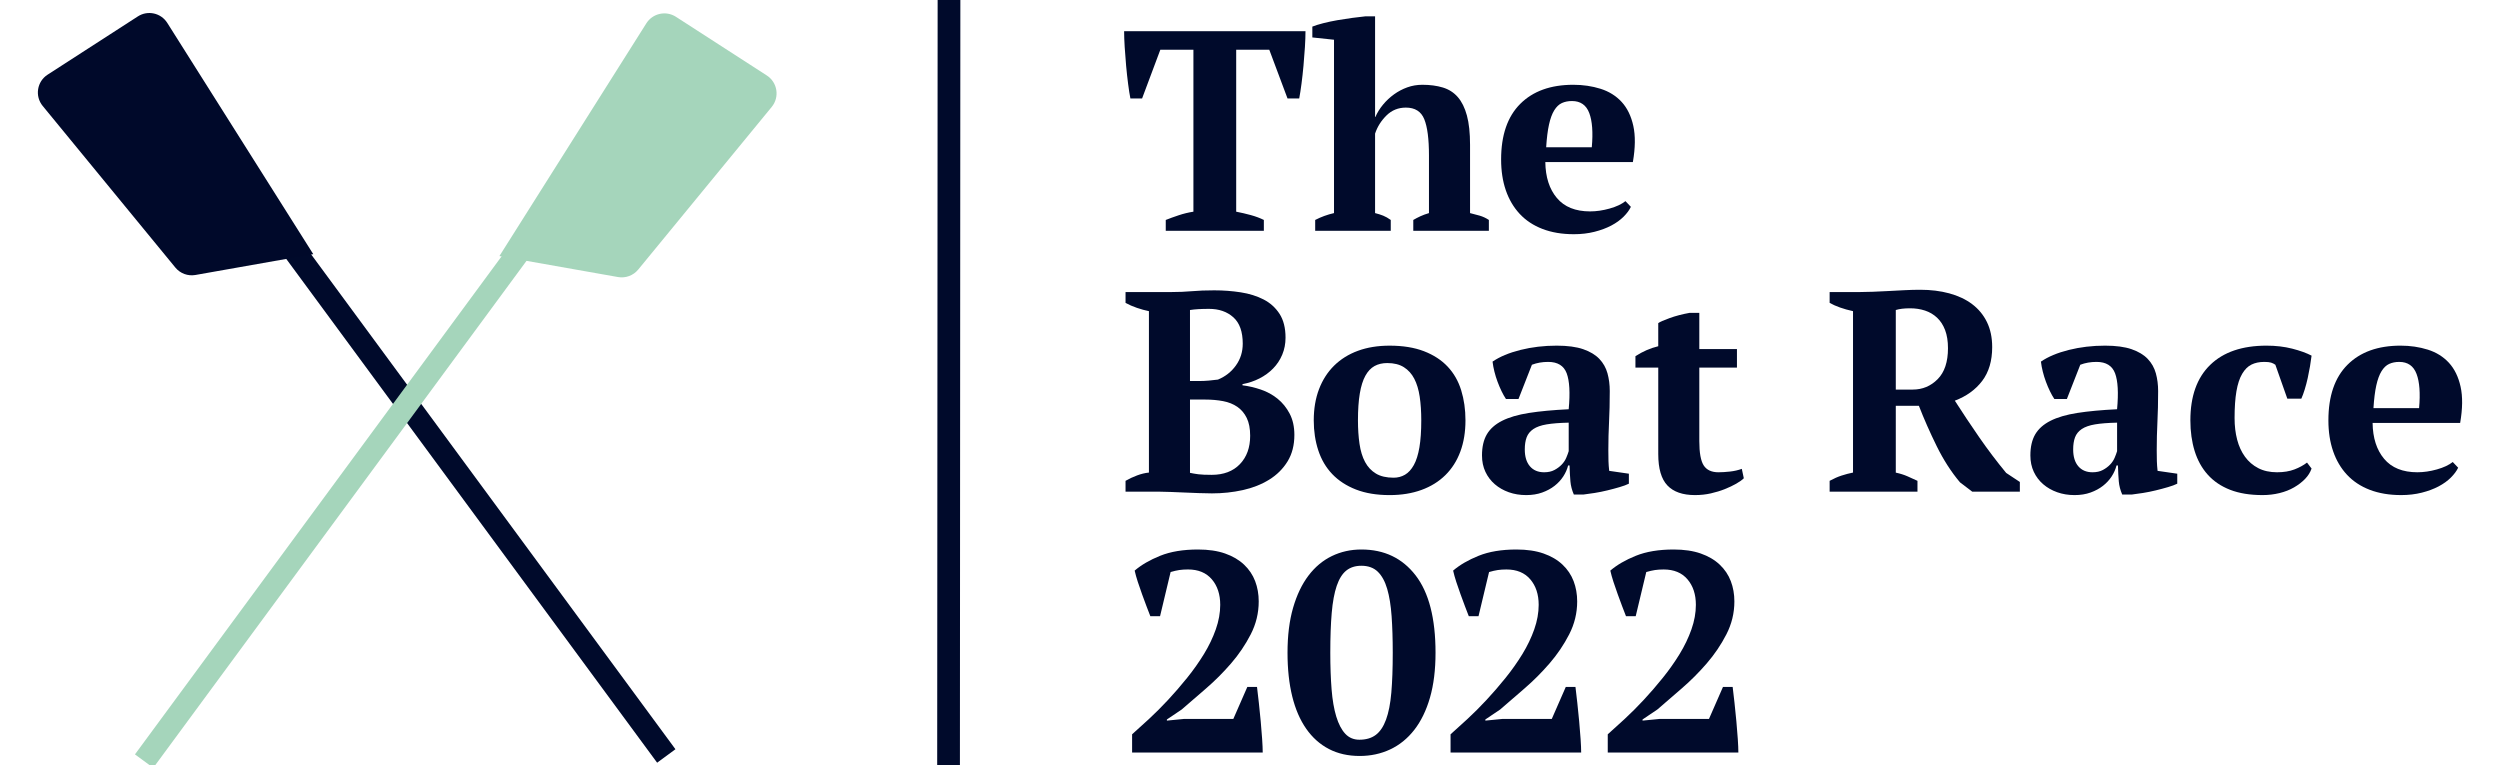 <?xml version="1.0" encoding="utf-8"?>
<!-- Generator: Adobe Illustrator 15.0.2, SVG Export Plug-In . SVG Version: 6.00 Build 0)  -->
<!DOCTYPE svg PUBLIC "-//W3C//DTD SVG 1.1//EN" "http://www.w3.org/Graphics/SVG/1.1/DTD/svg11.dtd">
<svg version="1.1" id="Layer_1" xmlns="http://www.w3.org/2000/svg" xmlns:xlink="http://www.w3.org/1999/xlink" x="0px" y="0px"
	 width="1320px" height="404px" viewBox="0 0 1320 404" enable-background="new 0 0 1320 404" xml:space="preserve">
<g>
	<path fill="#000A2B" d="M667.314,121.858h-51.797v-5.722c2.006-0.802,4.291-1.631,6.851-2.485c2.561-0.851,5.143-1.48,7.754-1.882
		V26.243h-17.466l-9.637,25.748h-6.174c-0.402-2.007-0.804-4.566-1.204-7.679c-0.403-3.11-0.753-6.324-1.055-9.637
		s-0.553-6.599-0.752-9.862c-0.203-3.261-0.302-6.047-0.302-8.357h95.766c0,2.409-0.103,5.22-0.303,8.432
		c-0.201,3.214-0.45,6.474-0.753,9.787c-0.301,3.313-0.652,6.501-1.054,9.561c-0.402,3.064-0.805,5.647-1.205,7.755h-6.173
		l-9.638-25.748h-17.466v85.526c2.608,0.504,5.194,1.107,7.755,1.807c2.56,0.704,4.842,1.558,6.851,2.56L667.314,121.858
		L667.314,121.858z"/>
	<path fill="#000A2B" d="M786.115,121.858h-39.901v-5.722c1.204-0.703,2.458-1.358,3.764-1.962c1.304-0.603,2.81-1.157,4.518-1.661
		V82.021c0-8.654-0.827-15.021-2.483-19.095c-1.656-4.075-4.895-6.115-9.712-6.115c-4.018,0-7.431,1.385-10.239,4.152
		c-2.813,2.767-4.818,5.962-6.023,9.585v41.966c1.605,0.405,3.035,0.857,4.291,1.36c1.256,0.504,2.584,1.256,3.991,2.263v5.722
		h-39.901v-5.722c3.109-1.609,6.423-2.818,9.938-3.626V20.979l-11.443-1.21v-5.721c1.507-0.603,3.438-1.205,5.798-1.808
		c2.356-0.602,4.843-1.129,7.452-1.581c2.61-0.451,5.22-0.851,7.83-1.204c2.609-0.35,4.918-0.626,6.928-0.828h5.119V61.78h0.15
		c1.002-2.309,2.357-4.492,4.065-6.55c1.706-2.057,3.636-3.863,5.797-5.421c2.157-1.555,4.491-2.785,7.002-3.689
		c2.508-0.904,5.168-1.355,7.979-1.355c4.015,0,7.604,0.479,10.768,1.435c3.162,0.955,5.797,2.64,7.905,5.054
		c2.106,2.414,3.713,5.658,4.817,9.732c1.104,4.076,1.656,9.23,1.656,15.465v36.065c1.706,0.403,3.412,0.855,5.12,1.358
		c1.706,0.504,3.312,1.258,4.818,2.263v5.721H786.115z"/>
	<path fill="#000A2B" d="M861.102,109.21c-0.805,1.708-2.084,3.44-3.839,5.195c-1.758,1.758-3.915,3.313-6.476,4.668
		c-2.561,1.356-5.521,2.461-8.885,3.313c-3.363,0.851-7.002,1.279-10.917,1.279c-6.225,0-11.744-0.928-16.563-2.785
		c-4.82-1.856-8.834-4.517-12.046-7.98c-3.216-3.464-5.646-7.604-7.305-12.423c-1.656-4.818-2.482-10.239-2.482-16.262
		c0-12.848,3.361-22.636,10.089-29.362c6.724-6.724,16.06-10.089,28.006-10.089c5.119,0,9.913,0.704,14.38,2.108
		c4.466,1.408,8.18,3.716,11.143,6.927c2.961,3.214,5.02,7.43,6.176,12.649c1.151,5.22,1.076,11.594-0.229,19.122h-46.227
		c0.101,7.931,2.132,14.256,6.1,18.972c3.964,4.72,9.811,7.078,17.541,7.078c3.313,0,6.751-0.502,10.314-1.506
		c3.563-1.002,6.349-2.309,8.356-3.915L861.102,109.21z M829.998,53.347c-1.994,0-3.767,0.353-5.312,1.054
		c-1.55,0.703-2.896,1.984-4.043,3.84c-1.148,1.858-2.071,4.367-2.767,7.529c-0.698,3.162-1.197,7.152-1.496,11.971h24.091
		c0.702-7.831,0.255-13.853-1.344-18.07C837.53,55.455,834.487,53.347,829.998,53.347"/>
	<path fill="#000A2B" d="M594.284,259.602v-5.723c1.906-1.104,3.939-2.057,6.1-2.859c2.157-0.804,4.238-1.306,6.249-1.508v-85.225
		c-2.011-0.4-4.118-0.978-6.325-1.732c-2.208-0.752-4.215-1.63-6.023-2.634v-5.722h24.243c3.814,0,7.428-0.151,10.842-0.452
		c3.411-0.301,7.326-0.451,11.744-0.451c4.819,0,9.487,0.353,14.003,1.054c4.519,0.703,8.531,1.957,12.047,3.764
		c3.513,1.807,6.324,4.343,8.433,7.603c2.107,3.264,3.162,7.455,3.162,12.574c0,3.214-0.578,6.199-1.731,8.959
		c-1.154,2.762-2.762,5.195-4.818,7.302c-2.059,2.109-4.468,3.867-7.228,5.271c-2.762,1.407-5.747,2.409-8.958,3.011v0.604
		c3.211,0.401,6.446,1.154,9.711,2.259c3.261,1.104,6.197,2.711,8.809,4.817c2.609,2.108,4.743,4.743,6.399,7.904
		c1.656,3.163,2.484,6.902,2.484,11.219c0,5.42-1.204,10.09-3.613,14.004c-2.41,3.914-5.646,7.129-9.712,9.637
		c-4.065,2.51-8.71,4.344-13.928,5.496c-5.222,1.152-10.643,1.731-16.263,1.731c-2.107,0-4.419-0.053-6.927-0.151
		c-2.51-0.101-5.02-0.201-7.528-0.302c-2.511-0.101-4.945-0.2-7.303-0.3c-2.359-0.102-4.343-0.15-5.948-0.15H594.284z
		 M633.134,201.178c1.706,0,3.412-0.075,5.119-0.226c1.706-0.151,3.313-0.324,4.818-0.527c3.915-1.604,7.077-4.089,9.486-7.454
		c2.409-3.361,3.614-7.201,3.614-11.518c0-6.324-1.657-10.966-4.97-13.928c-3.313-2.96-7.581-4.442-12.799-4.442
		c-2.209,0-4.117,0.052-5.722,0.15c-1.607,0.101-3.063,0.252-4.366,0.452v37.493H633.134z M639.759,250.717
		c6.323,0,11.293-1.882,14.906-5.646c3.614-3.764,5.422-8.756,5.422-14.981c0-3.813-0.603-6.948-1.808-9.409
		c-1.205-2.46-2.861-4.416-4.969-5.873c-2.108-1.453-4.619-2.459-7.529-3.013c-2.913-0.551-6.075-0.827-9.485-0.827h-7.98v38.697
		c1.404,0.301,2.884,0.553,4.442,0.753C634.313,250.618,636.647,250.717,639.759,250.717"/>
	<path fill="#000A2B" d="M693.662,221.957c0-6.122,0.928-11.618,2.785-16.487c1.856-4.868,4.519-9.009,7.98-12.423
		c3.464-3.412,7.652-6.024,12.572-7.83c4.918-1.807,10.488-2.71,16.715-2.71c7.024,0,13.073,0.979,18.145,2.935
		c5.067,1.958,9.234,4.669,12.497,8.132c3.261,3.463,5.646,7.63,7.152,12.496c1.506,4.871,2.259,10.164,2.259,15.887
		c0,6.125-0.903,11.62-2.711,16.488c-1.808,4.869-4.441,9.011-7.904,12.422c-3.463,3.414-7.68,6.021-12.647,7.83
		c-4.969,1.808-10.565,2.71-16.789,2.71c-6.828,0-12.749-0.979-17.769-2.937c-5.021-1.958-9.186-4.668-12.498-8.131
		c-3.313-3.464-5.772-7.629-7.378-12.498C694.465,232.977,693.662,227.68,693.662,221.957 M717.002,221.957
		c0,4.518,0.274,8.658,0.827,12.422c0.552,3.766,1.529,6.952,2.938,9.563c1.404,2.61,3.313,4.645,5.722,6.099
		c2.41,1.456,5.521,2.185,9.336,2.185c2.207,0,4.217-0.526,6.022-1.582c1.807-1.054,3.362-2.76,4.668-5.119
		c1.303-2.356,2.282-5.471,2.936-9.336c0.652-3.862,0.979-8.604,0.979-14.229c0-4.616-0.277-8.781-0.828-12.497
		c-0.553-3.714-1.506-6.875-2.861-9.487c-1.354-2.609-3.188-4.642-5.496-6.098c-2.31-1.454-5.22-2.184-8.732-2.184
		c-2.611,0-4.869,0.528-6.775,1.581c-1.908,1.055-3.515,2.763-4.817,5.12c-1.307,2.36-2.284,5.472-2.938,9.335
		C717.326,211.594,717.002,216.336,717.002,221.957"/>
	<path fill="#000A2B" d="M849.204,237.768c0,2.211,0.022,4.117,0.075,5.723c0.05,1.605,0.174,3.313,0.377,5.119l10.391,1.506v5.271
		c-1.205,0.604-2.838,1.205-4.895,1.808c-2.059,0.603-4.217,1.182-6.476,1.73c-2.258,0.553-4.493,1.003-6.7,1.355
		c-2.209,0.351-4.167,0.625-5.872,0.828h-5.12c-1.004-2.309-1.606-4.615-1.807-6.926c-0.202-2.309-0.354-5.121-0.451-8.434h-0.755
		c-0.502,2.009-1.354,3.939-2.56,5.797c-1.203,1.857-2.735,3.516-4.593,4.969c-1.857,1.457-4.041,2.637-6.55,3.538
		c-2.511,0.904-5.321,1.355-8.431,1.355c-3.314,0-6.377-0.505-9.188-1.505c-2.812-1.002-5.271-2.41-7.378-4.217
		c-2.107-1.808-3.763-3.989-4.969-6.55c-1.204-2.561-1.809-5.444-1.809-8.659c0-4.517,0.853-8.229,2.561-11.143
		c1.706-2.911,4.392-5.294,8.056-7.152c3.665-1.854,8.381-3.235,14.155-4.141c5.771-0.902,12.773-1.555,21.005-1.956
		c0.802-8.634,0.452-14.958-1.055-18.974c-1.505-4.014-4.769-6.023-9.787-6.023c-3.113,0-5.974,0.503-8.583,1.506l-7.076,18.069
		h-6.626c-0.805-1.204-1.58-2.583-2.334-4.142c-0.753-1.555-1.456-3.211-2.107-4.968c-0.653-1.755-1.204-3.539-1.655-5.345
		c-0.453-1.807-0.779-3.562-0.979-5.27c3.813-2.61,8.732-4.668,14.756-6.174c6.022-1.506,12.396-2.258,19.123-2.258
		c5.722,0,10.391,0.627,14.005,1.882c3.613,1.256,6.447,2.962,8.507,5.119c2.057,2.16,3.486,4.694,4.292,7.604
		c0.8,2.913,1.204,6.023,1.204,9.335c0,6.022-0.128,11.47-0.378,16.339C849.329,227.655,849.204,232.648,849.204,237.768
		 M815.324,249.361c2.108,0,3.916-0.399,5.422-1.204c1.506-0.802,2.785-1.755,3.84-2.86c1.055-1.104,1.855-2.309,2.407-3.613
		c0.553-1.305,0.979-2.459,1.281-3.465v-15.057c-4.722,0.102-8.583,0.4-11.596,0.902c-3.01,0.504-5.369,1.332-7.075,2.483
		c-1.708,1.156-2.887,2.612-3.539,4.368c-0.654,1.757-0.979,3.891-0.979,6.398c0,3.815,0.903,6.775,2.711,8.884
		C809.604,248.309,812.112,249.361,815.324,249.361"/>
	<path fill="#000A2B" d="M863.508,188.068c3.813-2.475,7.83-4.228,12.048-5.26v-12.197c0.802-0.602,2.784-1.48,5.946-2.635
		c3.161-1.153,6.699-2.082,10.615-2.786h5.118v19.123h19.877v9.788h-19.877v38.788c0,6.191,0.777,10.485,2.334,12.881
		c1.556,2.395,4.142,3.592,7.755,3.592c1.809,0,3.841-0.125,6.1-0.377c2.258-0.248,4.341-0.728,6.249-1.431l1.055,4.97
		c-0.905,0.903-2.235,1.858-3.992,2.86c-1.757,1.004-3.764,1.958-6.021,2.86c-2.259,0.904-4.719,1.656-7.378,2.261
		c-2.66,0.603-5.446,0.901-8.356,0.901c-6.526,0-11.394-1.7-14.604-5.096c-3.215-3.396-4.817-8.896-4.817-16.49V194.1H863.51v-6.032
		H863.508z"/>
	<path fill="#000A2B" d="M1000.979,249.546c2.31,0.498,4.368,1.147,6.174,1.943c1.809,0.796,3.563,1.594,5.271,2.39v5.723h-46.377
		v-5.723c2.207-1.204,4.314-2.132,6.323-2.785c2.009-0.652,4.015-1.179,6.022-1.582v-85.225c-5.021-1.103-9.135-2.559-12.347-4.366
		v-5.722h15.961c2.007,0,4.292-0.049,6.852-0.151c2.56-0.099,5.243-0.225,8.056-0.376c2.81-0.151,5.672-0.301,8.583-0.452
		c2.909-0.15,5.722-0.226,8.433-0.226c5.519,0,10.615,0.631,15.281,1.892c4.67,1.261,8.684,3.153,12.049,5.675
		c3.359,2.522,5.97,5.675,7.828,9.457c1.855,3.784,2.786,8.195,2.786,13.24c0,7.265-1.759,13.217-5.271,17.857
		c-3.516,4.639-8.334,8.119-14.455,10.439c4.014,6.28,8.282,12.688,12.799,19.221c4.518,6.531,9.283,12.839,14.305,18.922
		l7.229,4.785v5.119h-25.146l-6.476-4.937c-4.619-5.483-8.708-11.842-12.271-19.071c-3.563-7.229-6.7-14.335-9.411-21.316h-12.197
		L1000.979,249.546L1000.979,249.546z M1008.551,162.782c-3.13,0-5.654,0.301-7.572,0.903v42.01h8.935
		c5.147,0,9.537-1.83,13.171-5.496c3.633-3.663,5.449-9.109,5.449-16.337c0-3.713-0.505-6.9-1.514-9.561
		c-1.01-2.659-2.424-4.843-4.24-6.55c-1.814-1.706-3.936-2.96-6.358-3.764C1013.996,163.184,1011.373,162.782,1008.551,162.782"/>
	<path fill="#000A2B" d="M1138.754,237.768c0,2.211,0.021,4.117,0.073,5.723c0.051,1.605,0.175,3.313,0.377,5.119l10.39,1.506v5.271
		c-1.204,0.604-2.836,1.205-4.894,1.808c-2.059,0.603-4.216,1.182-6.475,1.73c-2.259,0.553-4.494,1.003-6.701,1.355
		c-2.208,0.351-4.168,0.625-5.873,0.828h-5.119c-1.004-2.309-1.605-4.615-1.806-6.926c-0.202-2.309-0.354-5.121-0.454-8.434h-0.75
		c-0.504,2.009-1.354,3.939-2.562,5.797c-1.203,1.857-2.735,3.516-4.593,4.969c-1.858,1.457-4.042,2.637-6.549,3.538
		c-2.512,0.904-5.322,1.355-8.434,1.355c-3.313,0-6.376-0.505-9.186-1.505c-2.813-1.002-5.271-2.41-7.379-4.217
		c-2.108-1.808-3.764-3.989-4.969-6.55c-1.204-2.561-1.808-5.444-1.808-8.659c0-4.517,0.853-8.229,2.56-11.143
		c1.707-2.911,4.393-5.294,8.057-7.152c3.663-1.854,8.381-3.235,14.155-4.141c5.771-0.902,12.771-1.555,21.004-1.956
		c0.802-8.634,0.45-14.958-1.055-18.974c-1.505-4.014-4.77-6.023-9.788-6.023c-3.111,0-5.974,0.503-8.582,1.506l-7.075,18.069
		h-6.626c-0.806-1.204-1.58-2.583-2.335-4.142c-0.752-1.555-1.455-3.211-2.107-4.968c-0.653-1.755-1.203-3.539-1.656-5.345
		c-0.449-1.807-0.777-3.562-0.979-5.27c3.814-2.61,8.732-4.668,14.757-6.174c6.021-1.506,12.396-2.258,19.122-2.258
		c5.724,0,10.391,0.627,14.004,1.882c3.613,1.256,6.448,2.962,8.508,5.119c2.057,2.16,3.486,4.694,4.291,7.604
		c0.803,2.913,1.204,6.023,1.204,9.335c0,6.022-0.127,11.47-0.376,16.339C1138.878,227.655,1138.754,232.648,1138.754,237.768
		 M1104.873,249.361c2.106,0,3.916-0.399,5.422-1.204c1.505-0.802,2.785-1.755,3.84-2.86c1.053-1.104,1.855-2.309,2.409-3.613
		c0.55-1.305,0.979-2.459,1.278-3.465v-15.057c-4.721,0.102-8.583,0.4-11.595,0.902c-3.011,0.504-5.371,1.332-7.076,2.483
		c-1.708,1.156-2.887,2.612-3.538,4.368c-0.653,1.757-0.979,3.891-0.979,6.398c0,3.815,0.902,6.775,2.711,8.884
		C1099.152,248.309,1101.659,249.361,1104.873,249.361"/>
	<path fill="#000A2B" d="M1220.514,247.402c-0.703,2.012-1.858,3.841-3.463,5.498c-1.605,1.656-3.539,3.138-5.797,4.441
		c-2.261,1.307-4.818,2.309-7.681,3.012c-2.859,0.7-5.849,1.054-8.959,1.054c-6.626,0-12.323-0.931-17.09-2.784
		c-4.77-1.857-8.711-4.518-11.819-7.98c-3.112-3.464-5.421-7.629-6.928-12.498c-1.505-4.869-2.259-10.264-2.259-16.188
		c0-12.747,3.488-22.511,10.466-29.287c6.975-6.776,16.886-10.163,29.737-10.163c4.918,0,9.436,0.526,13.553,1.581
		c4.114,1.053,7.528,2.284,10.238,3.689c-0.202,1.708-0.479,3.59-0.827,5.646c-0.354,2.059-0.753,4.117-1.205,6.173
		c-0.451,2.059-0.979,4.066-1.581,6.024c-0.603,1.957-1.205,3.59-1.807,4.894h-7.378l-6.324-17.918
		c-0.704-0.501-1.457-0.878-2.26-1.13c-0.805-0.249-2.009-0.376-3.613-0.376c-2.611,0-4.869,0.478-6.776,1.431
		c-1.907,0.955-3.537,2.585-4.893,4.893c-1.355,2.311-2.36,5.372-3.013,9.186c-0.652,3.816-0.978,8.533-0.978,14.154
		c0,4.117,0.449,7.904,1.354,11.368c0.902,3.463,2.281,6.474,4.142,9.034c1.855,2.56,4.188,4.568,7.002,6.022
		c2.807,1.456,6.121,2.183,9.938,2.183c3.513,0,6.572-0.5,9.186-1.504c2.61-1.004,4.819-2.207,6.625-3.615L1220.514,247.402z"/>
	<path fill="#000A2B" d="M1297.907,246.952c-0.805,1.708-2.084,3.438-3.839,5.194c-1.758,1.758-3.915,3.313-6.475,4.668
		c-2.562,1.354-5.521,2.461-8.885,3.313c-3.364,0.852-7.002,1.279-10.918,1.279c-6.225,0-11.743-0.93-16.563-2.784
		c-4.82-1.856-8.834-4.519-12.046-7.981c-3.215-3.463-5.647-7.604-7.304-12.423c-1.656-4.817-2.483-10.239-2.483-16.262
		c0-12.849,3.361-22.636,10.089-29.362c6.723-6.724,16.061-10.089,28.006-10.089c5.119,0,9.912,0.704,14.379,2.108
		c4.468,1.408,8.182,3.715,11.145,6.927c2.96,3.214,5.019,7.429,6.175,12.647c1.151,5.223,1.076,11.596-0.228,19.123h-46.228
		c0.101,7.932,2.132,14.256,6.101,18.974c3.964,4.721,9.81,7.075,17.539,7.075c3.314,0,6.752-0.5,10.315-1.504
		s6.349-2.309,8.357-3.916L1297.907,246.952z M1266.806,191.089c-1.996,0-3.767,0.353-5.313,1.054
		c-1.55,0.703-2.895,1.983-4.043,3.84c-1.147,1.858-2.07,4.366-2.767,7.528c-0.698,3.163-1.197,7.152-1.496,11.972h24.091
		c0.702-7.83,0.255-13.853-1.344-18.069C1274.337,193.197,1271.293,191.089,1266.806,191.089"/>
	<path fill="#000A2B" d="M612.505,325.37h-5.119c-0.604-1.507-1.28-3.263-2.033-5.271c-0.753-2.007-1.532-4.115-2.334-6.324
		c-0.805-2.207-1.558-4.391-2.259-6.549c-0.703-2.158-1.256-4.143-1.656-5.949c3.512-3.012,8.004-5.62,13.476-7.828
		c5.471-2.207,12.121-3.313,19.951-3.313c5.521,0,10.289,0.703,14.306,2.108c4.014,1.406,7.353,3.363,10.013,5.872
		c2.658,2.51,4.615,5.422,5.872,8.733c1.255,3.313,1.883,6.877,1.883,10.689c0,6.125-1.407,11.921-4.216,17.393
		c-2.813,5.473-6.275,10.592-10.391,15.357c-4.116,4.77-8.533,9.186-13.25,13.251c-4.72,4.063-8.985,7.755-12.799,11.065
		l-7.83,5.271v0.602l9.186-0.902h25.898l7.378-16.864h5.12c0.302,2.408,0.625,5.222,0.979,8.433
		c0.351,3.213,0.678,6.451,0.979,9.711c0.301,3.265,0.551,6.377,0.753,9.336c0.2,2.963,0.303,5.347,0.303,7.152H597.75v-9.637
		c2.608-2.309,5.57-4.992,8.883-8.057c3.313-3.062,6.675-6.422,10.089-10.088c3.412-3.664,6.775-7.553,10.089-11.67
		c3.312-4.113,6.271-8.305,8.883-12.572c2.61-4.266,4.692-8.606,6.249-13.024c1.556-4.416,2.334-8.733,2.334-12.95
		c0-5.519-1.48-10.013-4.442-13.476c-2.962-3.464-7.151-5.195-12.572-5.195c-1.708,0-3.236,0.103-4.592,0.302
		c-1.355,0.202-2.888,0.554-4.593,1.055L612.505,325.37z"/>
	<path fill="#000A2B" d="M679.811,344.643c0-9.035,0.979-16.938,2.937-23.715c1.957-6.775,4.669-12.445,8.131-17.015
		c3.464-4.567,7.578-8.005,12.348-10.315c4.767-2.308,9.961-3.463,15.585-3.463c12.046,0,21.581,4.543,28.608,13.627
		c7.024,9.086,10.541,22.715,10.541,40.881c0,9.035-0.979,16.939-2.938,23.717c-1.958,6.774-4.72,12.447-8.281,17.015
		c-3.564,4.567-7.807,8.007-12.724,10.315c-4.92,2.309-10.291,3.461-16.111,3.461c-6.125,0-11.545-1.229-16.263-3.688
		c-4.72-2.459-8.71-6.021-11.97-10.691c-3.266-4.668-5.724-10.362-7.379-17.09C680.639,360.957,679.811,353.277,679.811,344.643
		 M702.396,344.643c0,7.183,0.226,13.613,0.678,19.299c0.451,5.684,1.28,10.498,2.484,14.436c1.205,3.941,2.786,6.958,4.743,9.051
		c1.958,2.096,4.441,3.143,7.453,3.143c3.513,0,6.399-0.848,8.657-2.543c2.26-1.694,4.065-4.389,5.42-8.077
		c1.356-3.688,2.283-8.429,2.786-14.214c0.502-5.782,0.753-12.814,0.753-21.092c0-7.182-0.202-13.612-0.602-19.297
		c-0.403-5.684-1.182-10.496-2.334-14.438c-1.155-3.938-2.813-6.957-4.97-9.051c-2.159-2.094-5.044-3.142-8.657-3.142
		c-3.214,0-5.873,0.849-7.98,2.543c-2.107,1.696-3.79,4.392-5.045,8.08c-1.256,3.688-2.134,8.45-2.635,14.285
		C702.646,329.46,702.396,336.465,702.396,344.643"/>
	<path fill="#000A2B" d="M780.65,325.37h-5.119c-0.602-1.507-1.278-3.263-2.032-5.271c-0.753-2.007-1.531-4.115-2.334-6.324
		c-0.805-2.207-1.558-4.391-2.259-6.549c-0.704-2.158-1.256-4.143-1.655-5.949c3.513-3.012,8.004-5.62,13.477-7.828
		c5.47-2.207,12.12-3.313,19.95-3.313c5.521,0,10.288,0.703,14.306,2.108c4.013,1.406,7.354,3.363,10.012,5.872
		c2.66,2.51,4.616,5.422,5.873,8.733c1.256,3.313,1.884,6.877,1.884,10.689c0,6.125-1.407,11.921-4.217,17.393
		c-2.813,5.473-6.275,10.592-10.391,15.357c-4.117,4.77-8.534,9.186-13.249,13.251c-4.723,4.063-8.986,7.755-12.8,11.065
		l-7.83,5.271v0.602l9.186-0.902h25.897l7.378-16.864h5.12c0.302,2.408,0.626,5.222,0.979,8.433
		c0.352,3.213,0.678,6.451,0.979,9.711c0.301,3.265,0.55,6.377,0.752,9.336c0.199,2.963,0.302,5.347,0.302,7.152h-68.964v-9.637
		c2.609-2.309,5.57-4.992,8.884-8.057c3.313-3.062,6.676-6.422,10.09-10.088c3.411-3.664,6.774-7.553,10.088-11.67
		c3.313-4.113,6.272-8.305,8.883-12.572c2.61-4.266,4.691-8.606,6.249-13.024c1.556-4.416,2.335-8.733,2.335-12.95
		c0-5.519-1.482-10.013-4.441-13.476c-2.962-3.464-7.152-5.195-12.574-5.195c-1.707,0-3.235,0.103-4.592,0.302
		c-1.354,0.202-2.886,0.554-4.591,1.055L780.65,325.37z"/>
	
		<line fill="none" stroke="#000A2B" stroke-width="12" stroke-miterlimit="10" x1="501.073" y1="-0.313" x2="500.834" y2="404.059"/>
	
		<line fill="none" stroke="#000A2B" stroke-width="12" stroke-miterlimit="10" x1="153.484" y1="129.767" x2="351.801" y2="399.15"/>
	<path fill="#00092A" d="M165.404,134.186L88.319,12.089c-3.322-5.262-10.3-6.802-15.528-3.427L25.12,39.438
		c-5.614,3.625-6.82,11.332-2.579,16.498l70.049,85.336c2.563,3.125,6.615,4.623,10.595,3.919L165.404,134.186z"/>
	
		<line fill="none" stroke="#A5D5BB" stroke-width="12" stroke-miterlimit="10" x1="275.685" y1="130.755" x2="76.087" y2="401.868"/>
	<path fill="#A5D5BB" d="M263.687,135.203L341.27,12.322c3.344-5.296,10.367-6.846,15.628-3.449l47.977,30.976
		c5.65,3.647,6.863,11.404,2.597,16.603l-70.501,85.884c-2.581,3.144-6.658,4.652-10.664,3.944L263.687,135.203z"/>
	<path fill="#000A2B" d="M863.65,325.37h-5.119c-0.602-1.507-1.278-3.263-2.032-5.271c-0.753-2.007-1.531-4.115-2.334-6.324
		c-0.805-2.207-1.558-4.391-2.259-6.549c-0.704-2.158-1.256-4.143-1.655-5.949c3.513-3.012,8.004-5.62,13.477-7.828
		c5.47-2.207,12.12-3.313,19.95-3.313c5.521,0,10.288,0.703,14.306,2.108c4.013,1.406,7.354,3.363,10.012,5.872
		c2.66,2.51,4.616,5.422,5.873,8.733c1.256,3.313,1.884,6.877,1.884,10.689c0,6.125-1.407,11.921-4.217,17.393
		c-2.813,5.473-6.275,10.592-10.391,15.357c-4.117,4.77-8.534,9.186-13.249,13.251c-4.723,4.063-8.986,7.755-12.8,11.065
		l-7.83,5.271v0.602l9.186-0.902h25.897l7.378-16.864h5.12c0.302,2.408,0.626,5.222,0.979,8.433
		c0.352,3.213,0.678,6.451,0.979,9.711c0.301,3.265,0.55,6.377,0.752,9.336c0.199,2.963,0.302,5.347,0.302,7.152h-68.964v-9.637
		c2.609-2.309,5.57-4.992,8.884-8.057c3.313-3.062,6.676-6.422,10.09-10.088c3.411-3.664,6.774-7.553,10.088-11.67
		c3.313-4.113,6.272-8.305,8.883-12.572c2.61-4.266,4.691-8.606,6.249-13.024c1.556-4.416,2.335-8.733,2.335-12.95
		c0-5.519-1.482-10.013-4.441-13.476c-2.962-3.464-7.152-5.195-12.574-5.195c-1.707,0-3.235,0.103-4.592,0.302
		c-1.354,0.202-2.886,0.554-4.591,1.055L863.65,325.37z"/>
</g>
</svg>

